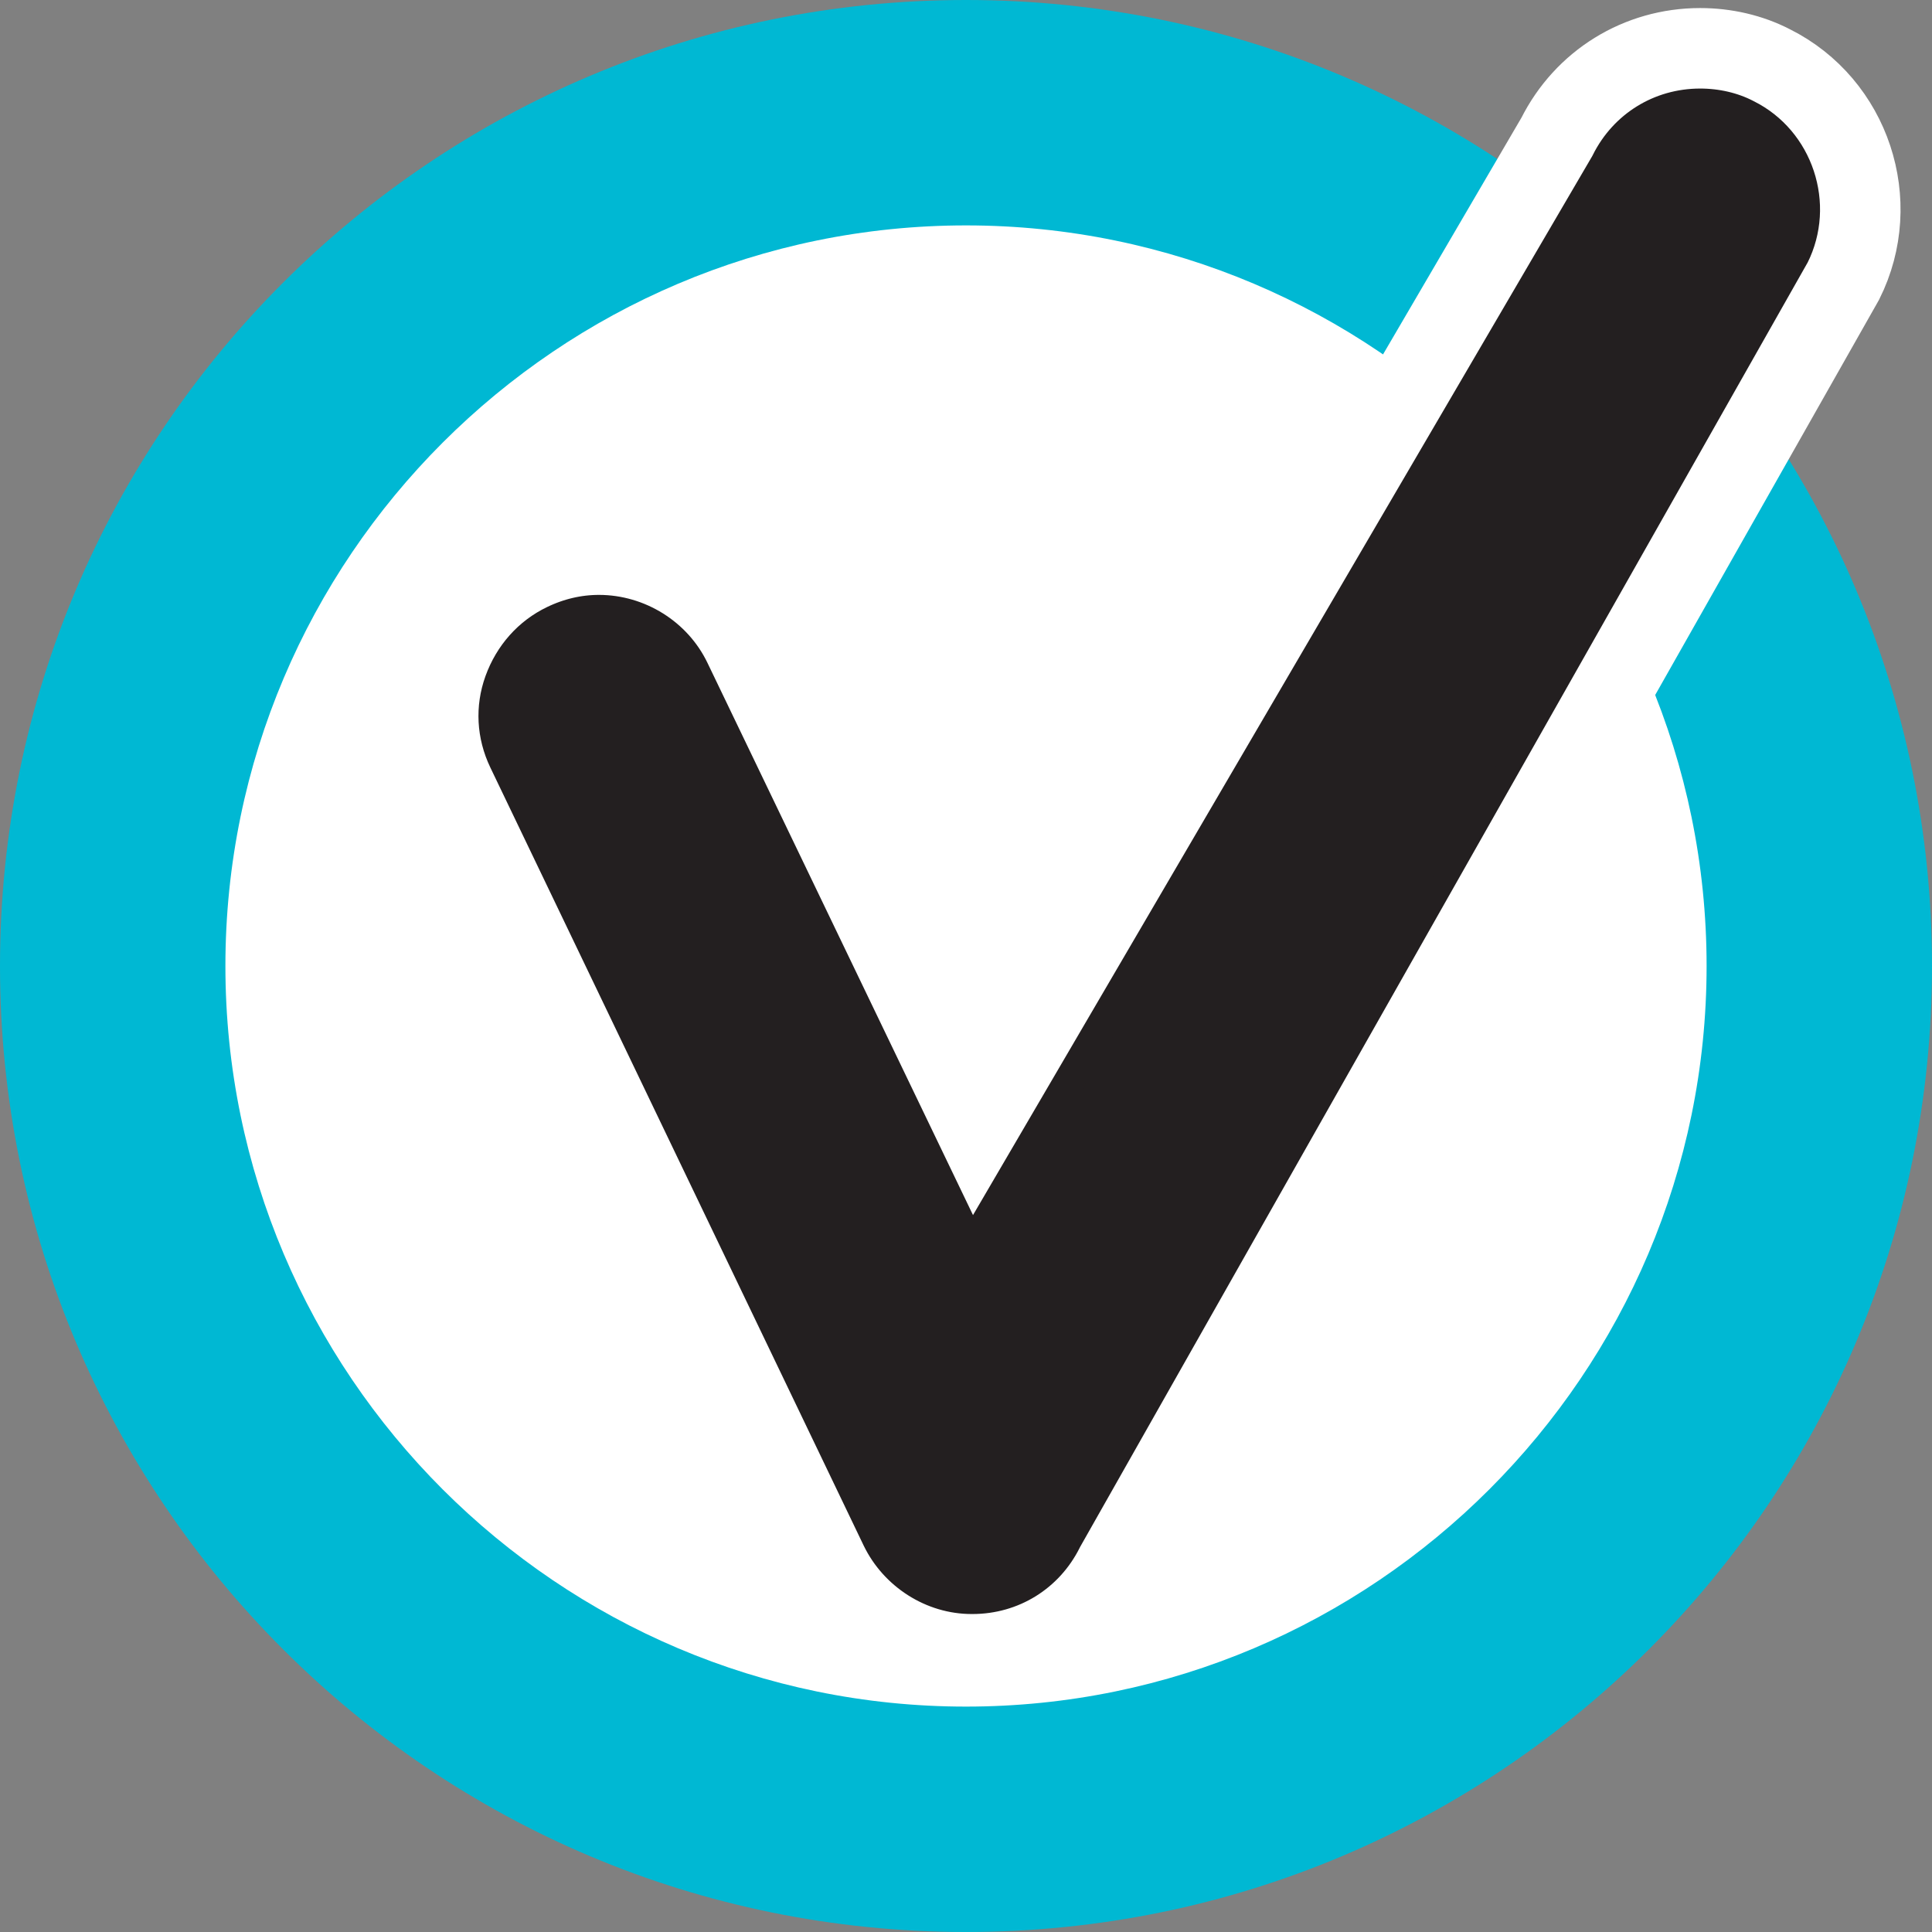 <?xml version="1.0" encoding="UTF-8"?>
<svg id="Layer_1" data-name="Layer 1" xmlns="http://www.w3.org/2000/svg" viewBox="0 0 24 24">
  <rect x="0" y="0" width="24" height="24" fill="#808080" stroke="none"/>
  <g>
    <path d="M12,22.6c-5.84,0-10.6-4.76-10.6-10.6S6.16,1.4,12,1.4s10.6,4.76,10.6,10.6-4.76,10.6-10.6,10.6Z" style="fill: #fff;"/>
    <path d="M12,2.8c5.07,0,9.2,4.13,9.2,9.2s-4.13,9.2-9.2,9.2S2.8,17.07,2.8,12,6.93,2.8,12,2.8M12,0C5.37,0,0,5.37,0,12s5.37,12,12,12,12-5.37,12-12S18.63,0,12,0h0Z" style="fill: #00b8d3;"/>
  </g>
  <g>
    <path d="M12.07,20.55c-.76,0-1.46-.45-1.79-1.13l-4.64-9.67c-.23-.48-.26-1.02-.08-1.52.18-.5.54-.91,1.02-1.14.27-.13.56-.2.86-.2.76,0,1.47.44,1.8,1.13l2.89,6.01L19.34,1.7c.34-.68,1.02-1.1,1.78-1.1.31,0,.62.07.89.21.98.49,1.38,1.7.89,2.68l-9.04,15.96c-.34.68-1.02,1.1-1.78,1.1h-.01Z" style="fill: #231f20; stroke: #fff; stroke-miterlimit: 10;"/>
    <path d="M12.08,19.76h-.01c-.46,0-.87-.27-1.07-.68l-4.64-9.67c-.29-.6-.04-1.31.56-1.6.59-.29,1.31-.04,1.6.56l3.59,7.48,7.94-13.79c.3-.59,1.02-.83,1.61-.53.59.3.83,1.02.53,1.61l-9.04,15.96c-.2.4-.62.66-1.07.66Z" style="fill: #231f20;"/>
  </g>
</svg>